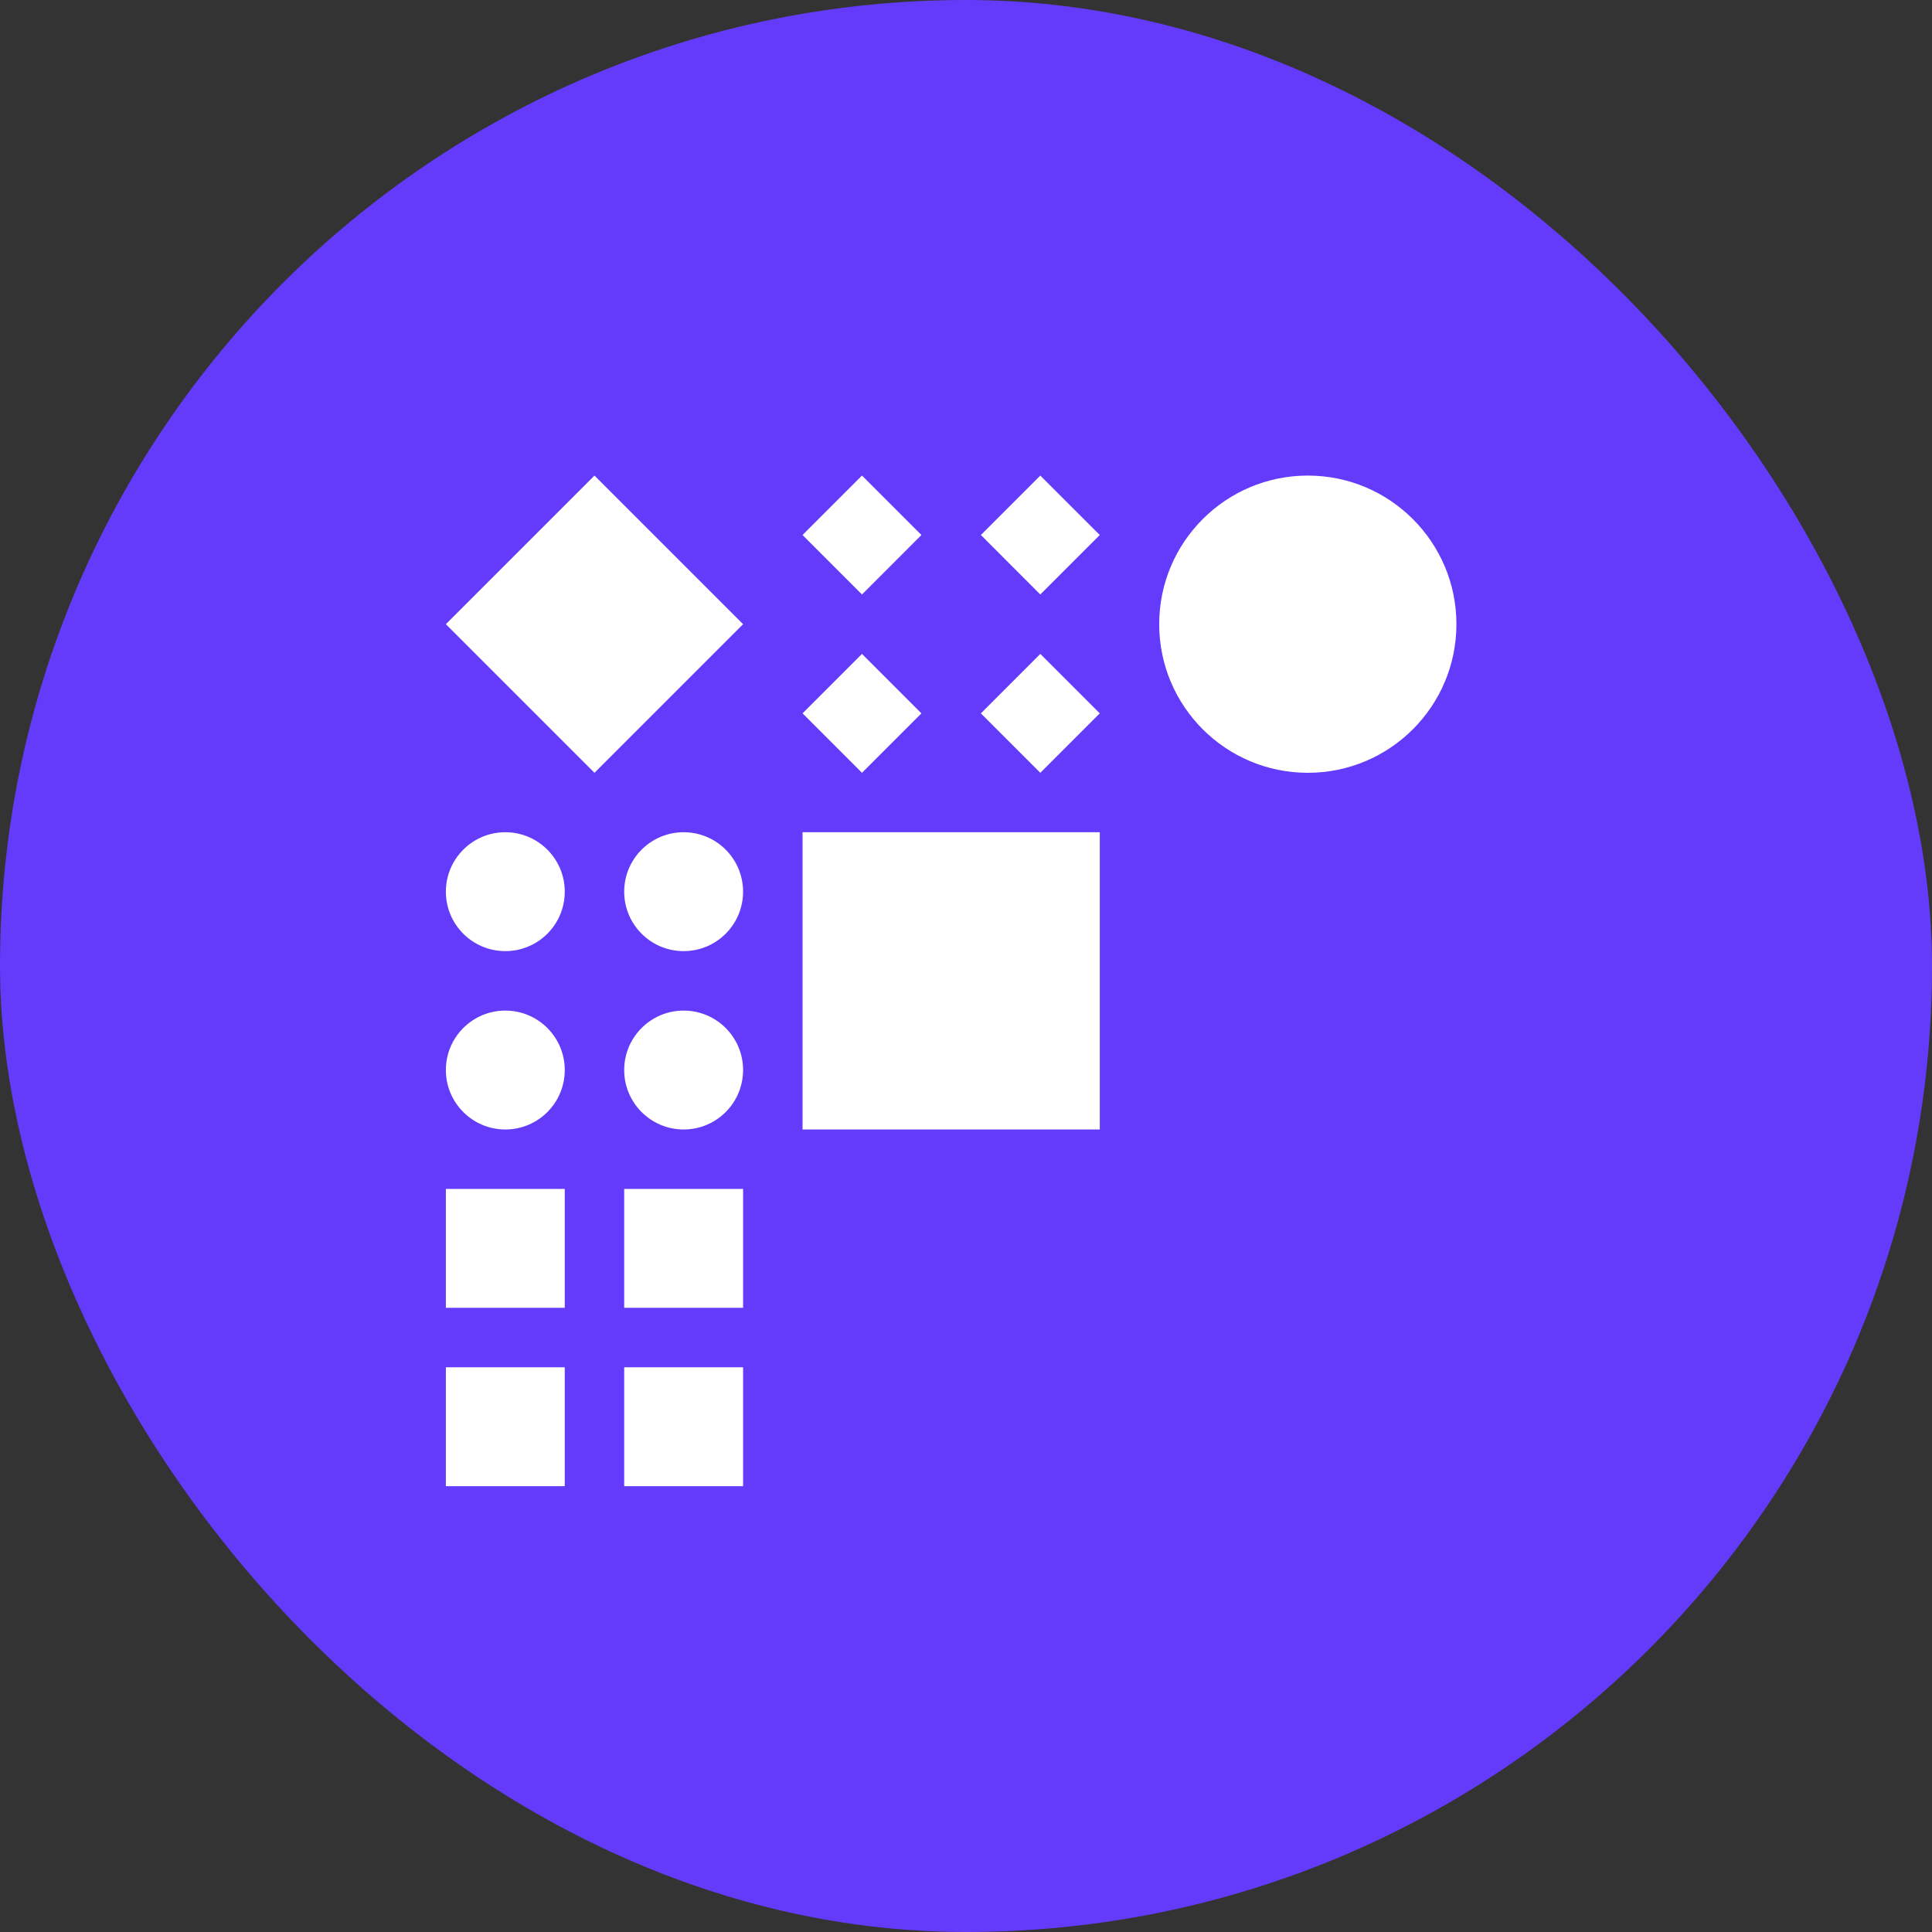 <svg width="50" height="50" viewBox="0 0 50 50" fill="none" xmlns="http://www.w3.org/2000/svg">
<rect x="0" y="0" width="50" height="50" fill="#333333" stroke="none"/>
<rect width="50" height="50" rx="25" fill="#643BFA"/>
<path d="M20.77 21.538H28.462V29.231H20.77V21.538Z" fill="white"/>
<path d="M11.539 16.154L15.385 12.308L19.231 16.154L15.385 20L11.539 16.154Z" fill="white"/>
<path d="M20.77 13.846L22.308 12.308L23.846 13.846L22.308 15.385L20.77 13.846Z" fill="white"/>
<path d="M20.77 18.462L22.308 16.923L23.846 18.462L22.308 20L20.77 18.462Z" fill="white"/>
<path d="M25.385 13.846L26.923 12.308L28.462 13.846L26.923 15.385L25.385 13.846Z" fill="white"/>
<path d="M25.385 18.462L26.923 16.923L28.462 18.462L26.923 20L25.385 18.462Z" fill="white"/>
<path d="M30 16.154C30 14.03 31.722 12.308 33.846 12.308C35.97 12.308 37.692 14.03 37.692 16.154C37.692 18.278 35.97 20 33.846 20C31.722 20 30 18.278 30 16.154Z" fill="white"/>
<path d="M11.539 23.077C11.539 22.227 12.228 21.538 13.078 21.538C13.927 21.538 14.616 22.227 14.616 23.077C14.616 23.927 13.927 24.615 13.078 24.615C12.228 24.615 11.539 23.927 11.539 23.077Z" fill="white"/>
<path d="M11.539 27.692C11.539 26.843 12.228 26.154 13.078 26.154C13.927 26.154 14.616 26.843 14.616 27.692C14.616 28.542 13.927 29.231 13.078 29.231C12.228 29.231 11.539 28.542 11.539 27.692Z" fill="white"/>
<path d="M16.154 23.077C16.154 22.227 16.843 21.538 17.693 21.538C18.542 21.538 19.231 22.227 19.231 23.077C19.231 23.927 18.542 24.615 17.693 24.615C16.843 24.615 16.154 23.927 16.154 23.077Z" fill="white"/>
<path d="M16.154 27.692C16.154 26.843 16.843 26.154 17.693 26.154C18.542 26.154 19.231 26.843 19.231 27.692C19.231 28.542 18.542 29.231 17.693 29.231C16.843 29.231 16.154 28.542 16.154 27.692Z" fill="white"/>
<path d="M11.539 30.769H14.616V33.846H11.539V30.769Z" fill="white"/>
<path d="M11.539 35.385H14.616V38.462H11.539V35.385Z" fill="white"/>
<path d="M16.154 30.769H19.231V33.846H16.154V30.769Z" fill="white"/>
<path d="M16.154 35.385H19.231V38.462H16.154V35.385Z" fill="white"/>
</svg>
